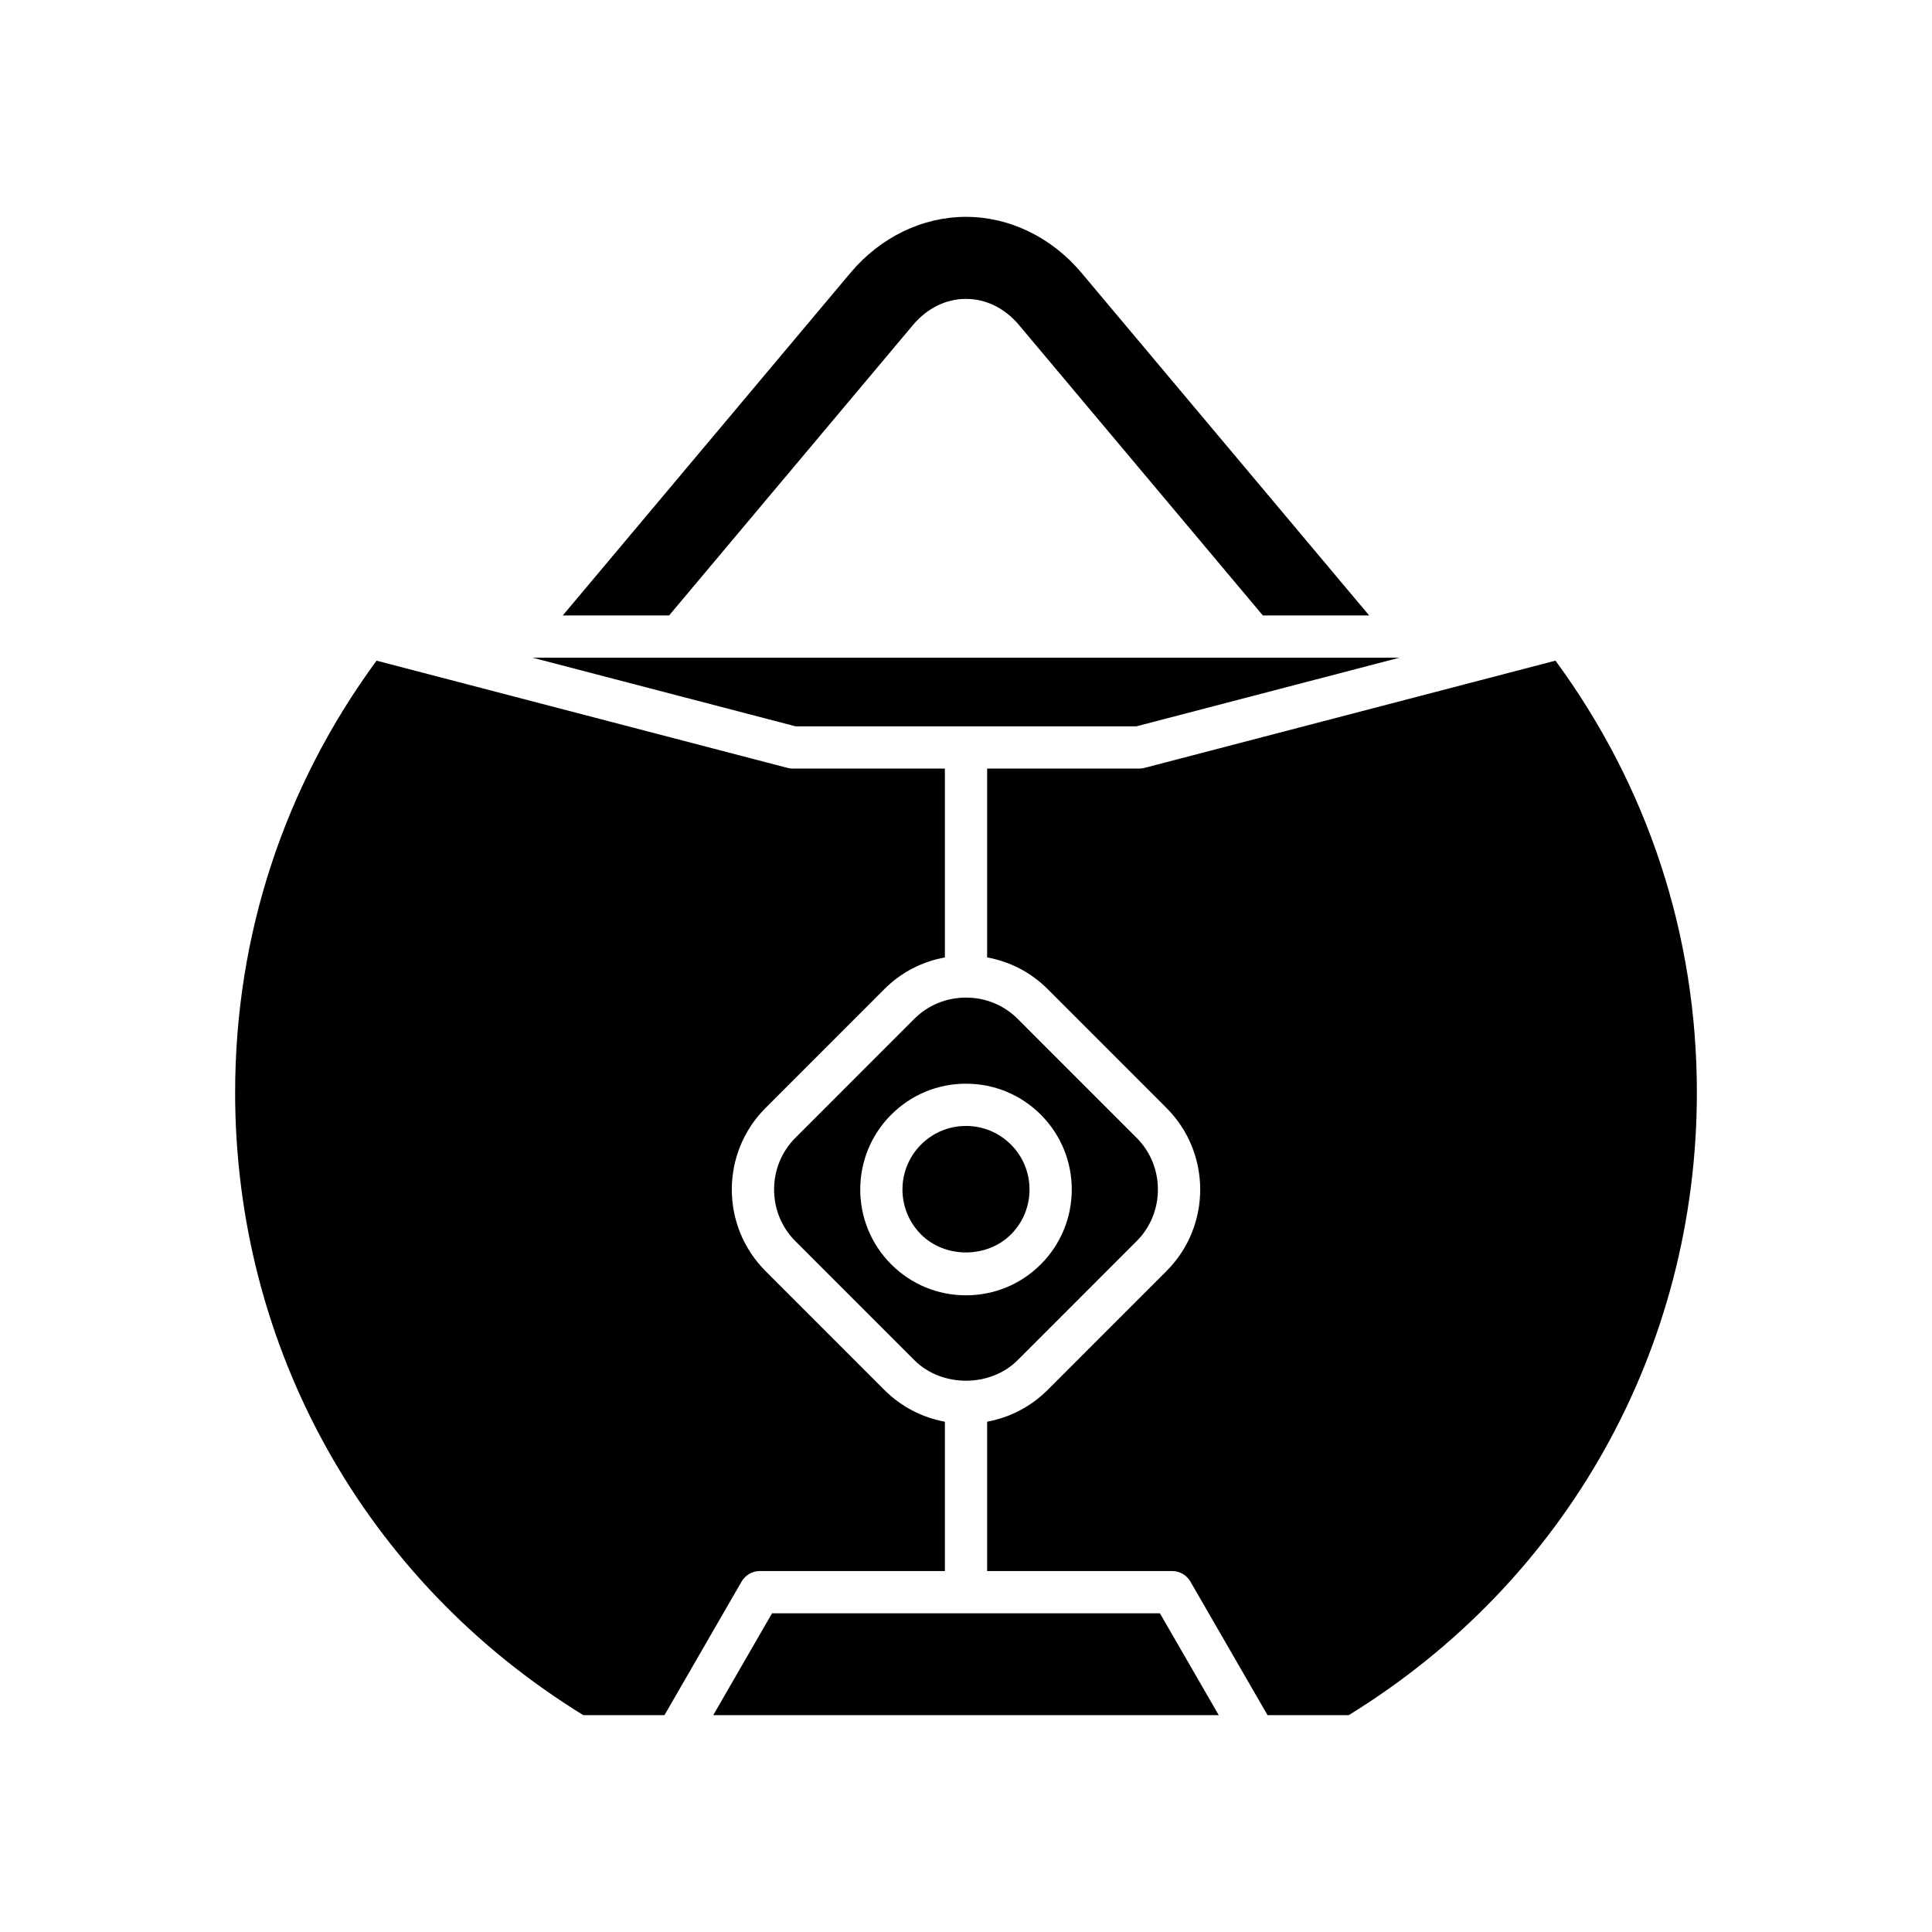 <?xml version="1.0" encoding="UTF-8"?>
<!-- Uploaded to: SVG Repo, www.svgrepo.com, Generator: SVG Repo Mixer Tools -->
<svg fill="#000000" width="800px" height="800px" version="1.1" viewBox="144 144 512 512" xmlns="http://www.w3.org/2000/svg">
 <g>
  <path d="m451.39 571.54h-102.79l-15.582 26.988h133.96z"/>
  <path d="m556.21 319.08-108.9 28.418c-0.465 0.121-0.941 0.18-1.414 0.18h-40.297v50.043c6.043 1.105 11.605 3.965 16.023 8.383l31.504 31.512c11.922 11.918 11.922 31.32 0 43.234l-31.504 31.512c-4.535 4.531-10.152 7.32-16.023 8.41v39.574h49.031c2 0 3.848 1.066 4.848 2.801l20.43 35.387h21.516c57.805-35.578 92.266-97.152 92.266-165.04 0-41.578-12.965-81.047-37.477-114.42z"/>
  <path d="m321.32 307.1 64.605-76.938c3.762-4.484 8.758-6.953 14.066-6.953h0.004c5.309 0 10.305 2.465 14.07 6.949l64.605 76.945h28.176l-76.258-90.82c-7.91-9.414-19.062-14.816-30.594-14.816-11.535 0-22.688 5.402-30.598 14.82l-76.254 90.812z"/>
  <path d="m354.82 336.48h90.355l69.672-18.18h-229.7z"/>
  <path d="m206.31 433.49c0 67.875 34.461 129.45 92.266 165.04h21.516l20.43-35.387c1-1.734 2.848-2.801 4.848-2.801l49.035 0.004v-39.574c-5.875-1.086-11.492-3.875-16.023-8.406l-31.504-31.512c-11.922-11.918-11.922-31.316 0-43.234l31.504-31.512c4.418-4.418 9.977-7.277 16.023-8.383v-50.043h-40.297c-0.477 0-0.953-0.059-1.414-0.18l-108.9-28.418c-24.516 33.367-37.48 72.836-37.48 114.41z"/>
  <path d="m411.91 471.14c6.566-6.566 6.566-17.254 0-23.816-3.184-3.184-7.414-4.938-11.91-4.938-4.5 0-8.73 1.754-11.914 4.938-6.566 6.566-6.566 17.254 0 23.816 6.363 6.363 17.461 6.363 23.824 0z"/>
  <path d="m354.79 445.53c-3.641 3.641-5.648 8.508-5.648 13.699 0 5.199 2.008 10.062 5.648 13.703l31.504 31.512c7.281 7.281 20.129 7.281 27.41 0l31.504-31.512c3.641-3.641 5.648-8.508 5.648-13.703 0-5.191-2.008-10.059-5.648-13.699l-31.504-31.512c-3.637-3.637-8.496-5.641-13.688-5.644-0.008 0-0.012 0.004-0.02 0.004-0.008 0-0.012-0.004-0.02-0.004-5.191 0.004-10.051 2.008-13.688 5.644zm45.211-14.34c7.488 0 14.531 2.918 19.828 8.215 10.934 10.934 10.934 28.723 0 39.648-5.293 5.301-12.34 8.219-19.828 8.219s-14.535-2.918-19.828-8.215c-10.934-10.934-10.934-28.719 0-39.648 5.289-5.301 12.336-8.219 19.828-8.219z"/>
 </g>
</svg>